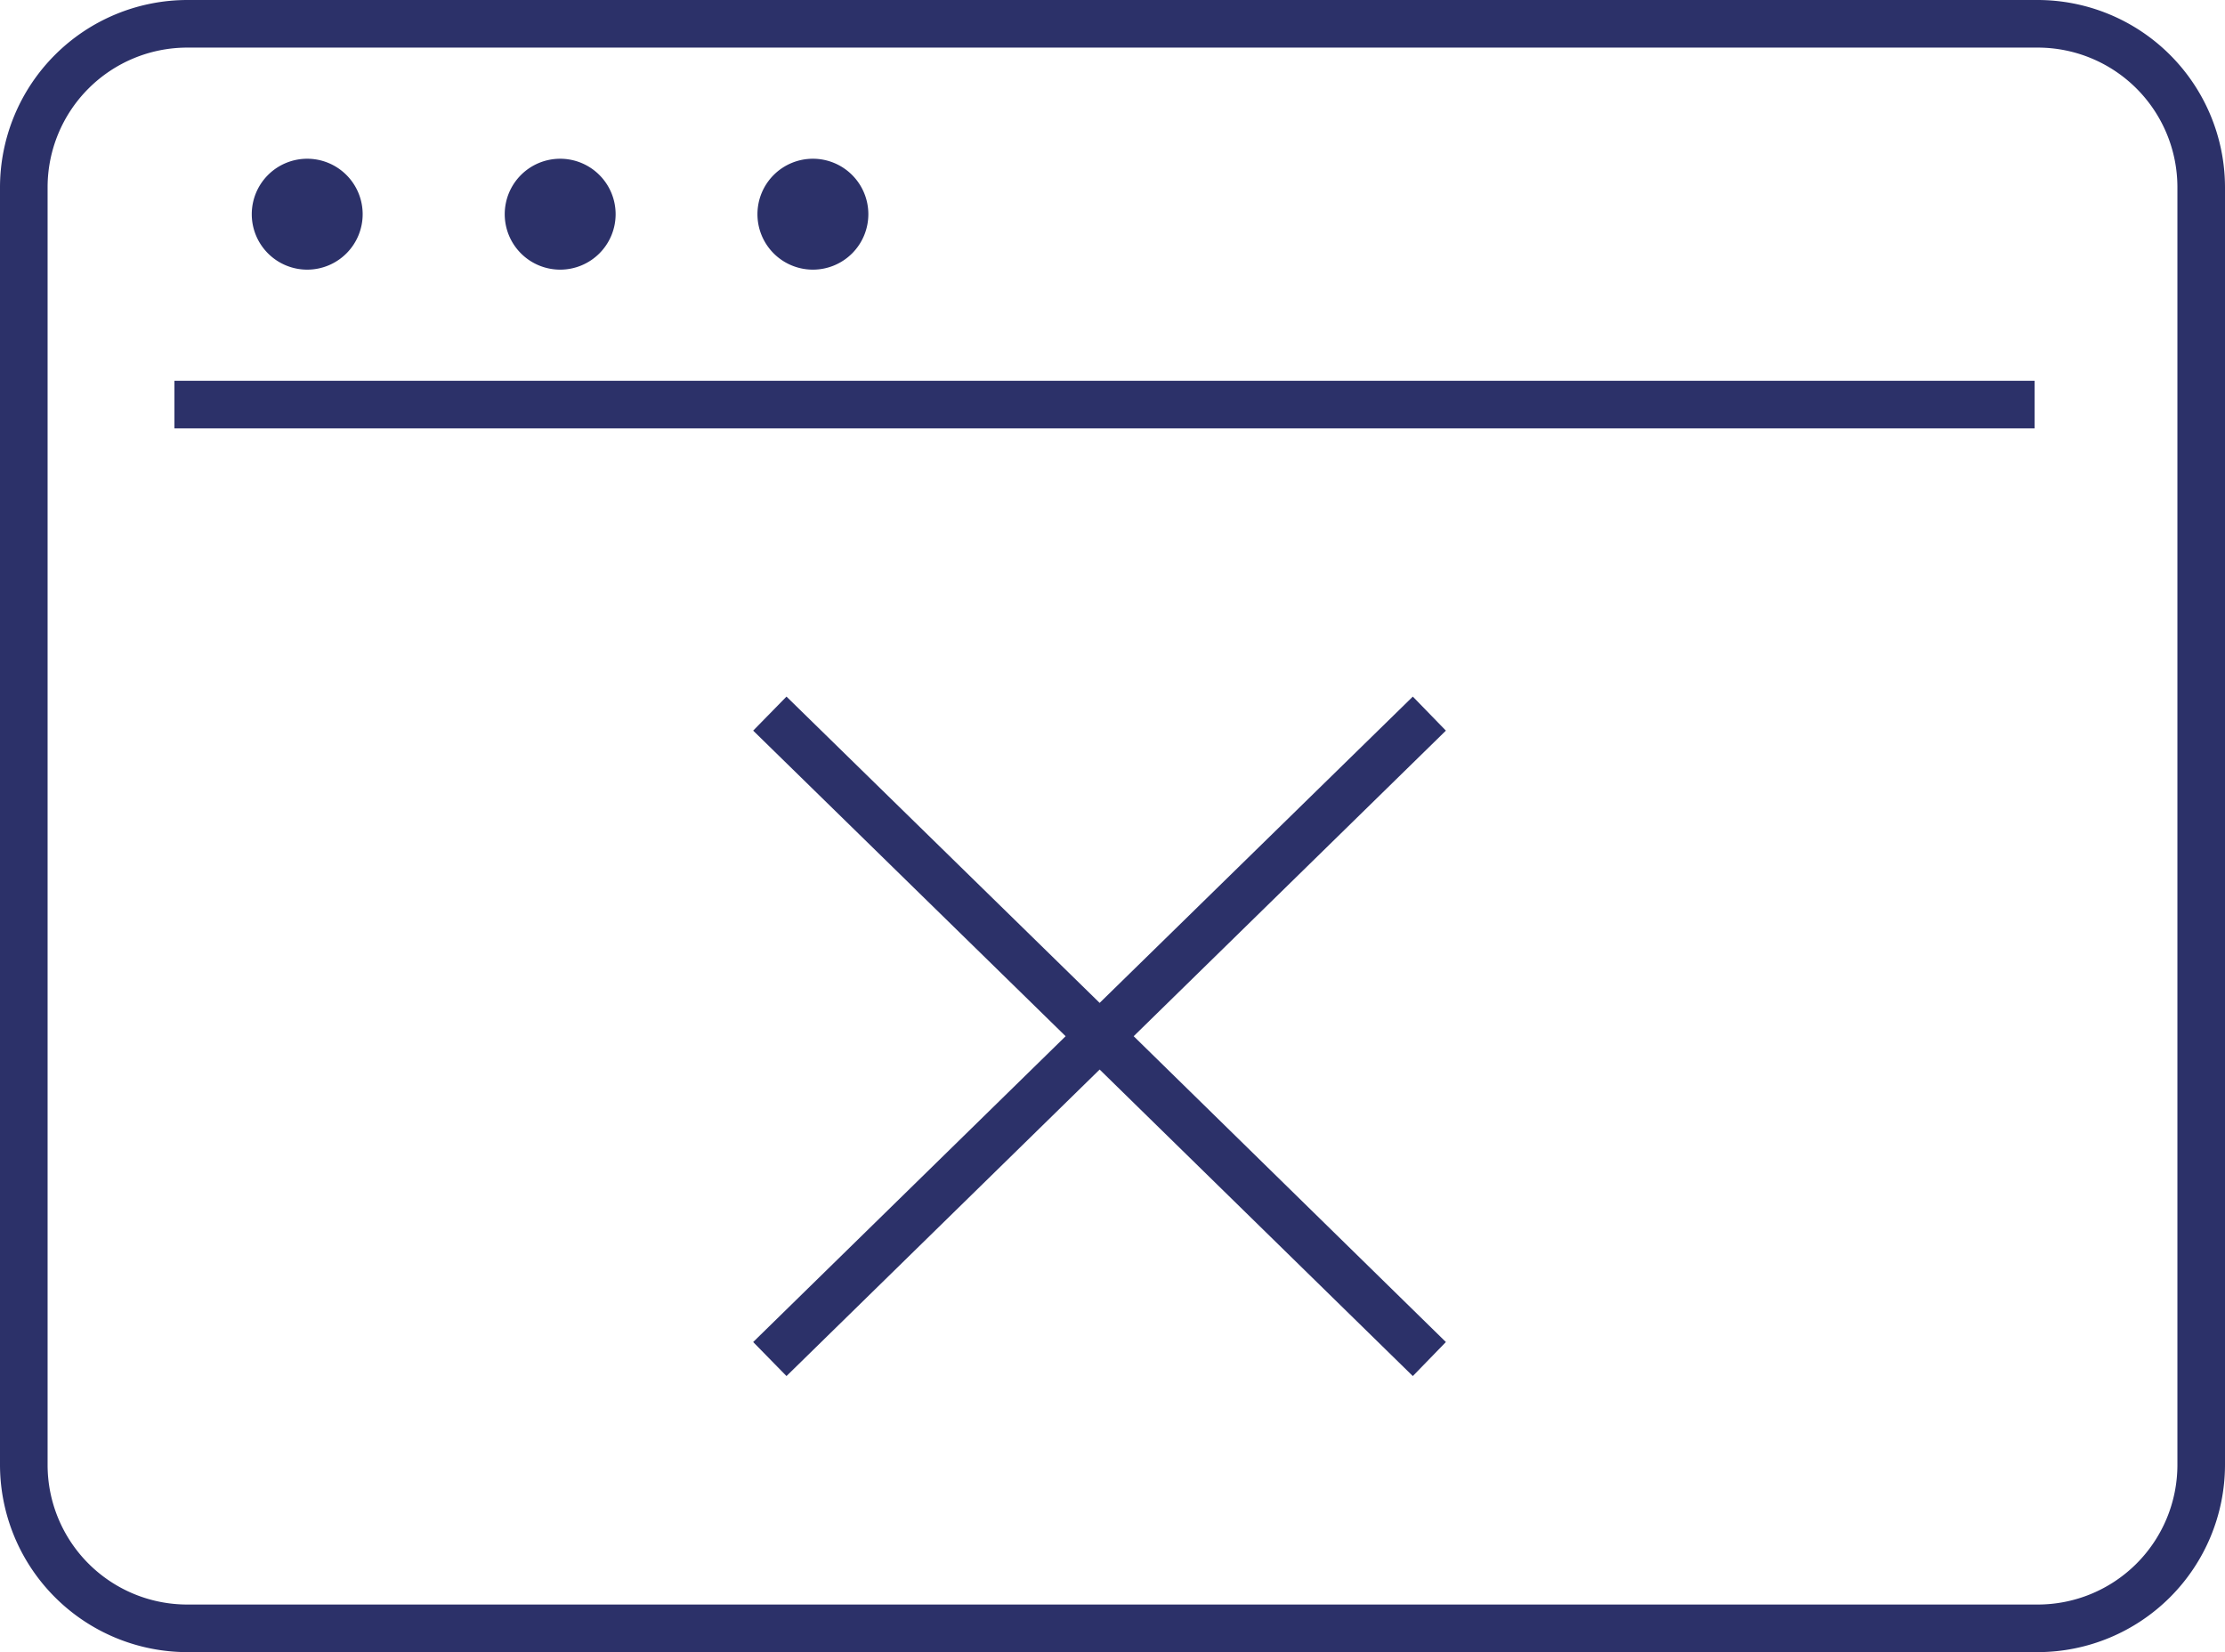 <svg xmlns="http://www.w3.org/2000/svg" viewBox="0 0 93.5 69.42"><defs><style>.cls-1{fill:none;}.cls-2{fill:#2c3169;}</style></defs><title>Ativo 22blindado</title><g id="Camada_2" data-name="Camada 2"><g id="Vetor"><path class="cls-1" d="M85.63,2H7.87A5.87,5.87,0,0,0,2,7.87V61.55a5.87,5.87,0,0,0,5.87,5.87H85.63a5.87,5.87,0,0,0,5.87-5.87V7.87A5.87,5.87,0,0,0,85.63,2ZM34.17,6.67A2.33,2.33,0,1,1,31.83,9,2.33,2.33,0,0,1,34.17,6.67Zm-10.63,0A2.33,2.33,0,1,1,21.21,9,2.33,2.33,0,0,1,23.54,6.67Zm-10.62,0A2.33,2.33,0,1,1,10.58,9,2.33,2.33,0,0,1,12.92,6.67ZM60.76,56.39l-1.4,1.43L46.21,44.94,33.05,57.82l-1.4-1.43L44.78,43.54,31.65,30.7l1.4-1.43L46.21,42.14,59.36,29.27l1.4,1.43L47.64,43.54ZM85.5,18H7.33V16H85.5Z"/><path class="cls-2" d="M85.63,0H7.87A7.88,7.88,0,0,0,0,7.87V61.55a7.88,7.88,0,0,0,7.87,7.87H85.63a7.88,7.88,0,0,0,7.87-7.87V7.87A7.88,7.88,0,0,0,85.63,0ZM91.5,61.55a5.87,5.87,0,0,1-5.87,5.87H7.87A5.87,5.87,0,0,1,2,61.55V7.87A5.87,5.87,0,0,1,7.87,2H85.63A5.87,5.87,0,0,1,91.5,7.87Z"/><polygon class="cls-2" points="59.37 29.27 46.21 42.14 33.05 29.27 31.65 30.7 44.78 43.54 31.65 56.39 33.05 57.82 46.21 44.94 59.37 57.82 60.76 56.39 47.64 43.54 60.76 30.7 59.37 29.27"/><rect class="cls-2" x="7.33" y="16" width="78.17" height="2"/><path class="cls-2" d="M34.17,11.33A2.33,2.33,0,1,0,31.83,9,2.33,2.33,0,0,0,34.17,11.33Z"/><path class="cls-2" d="M23.54,11.33A2.33,2.33,0,1,0,21.21,9,2.33,2.33,0,0,0,23.54,11.33Z"/><path class="cls-2" d="M12.92,11.33A2.33,2.33,0,1,0,10.58,9,2.33,2.33,0,0,0,12.92,11.33Z"/></g></g></svg>